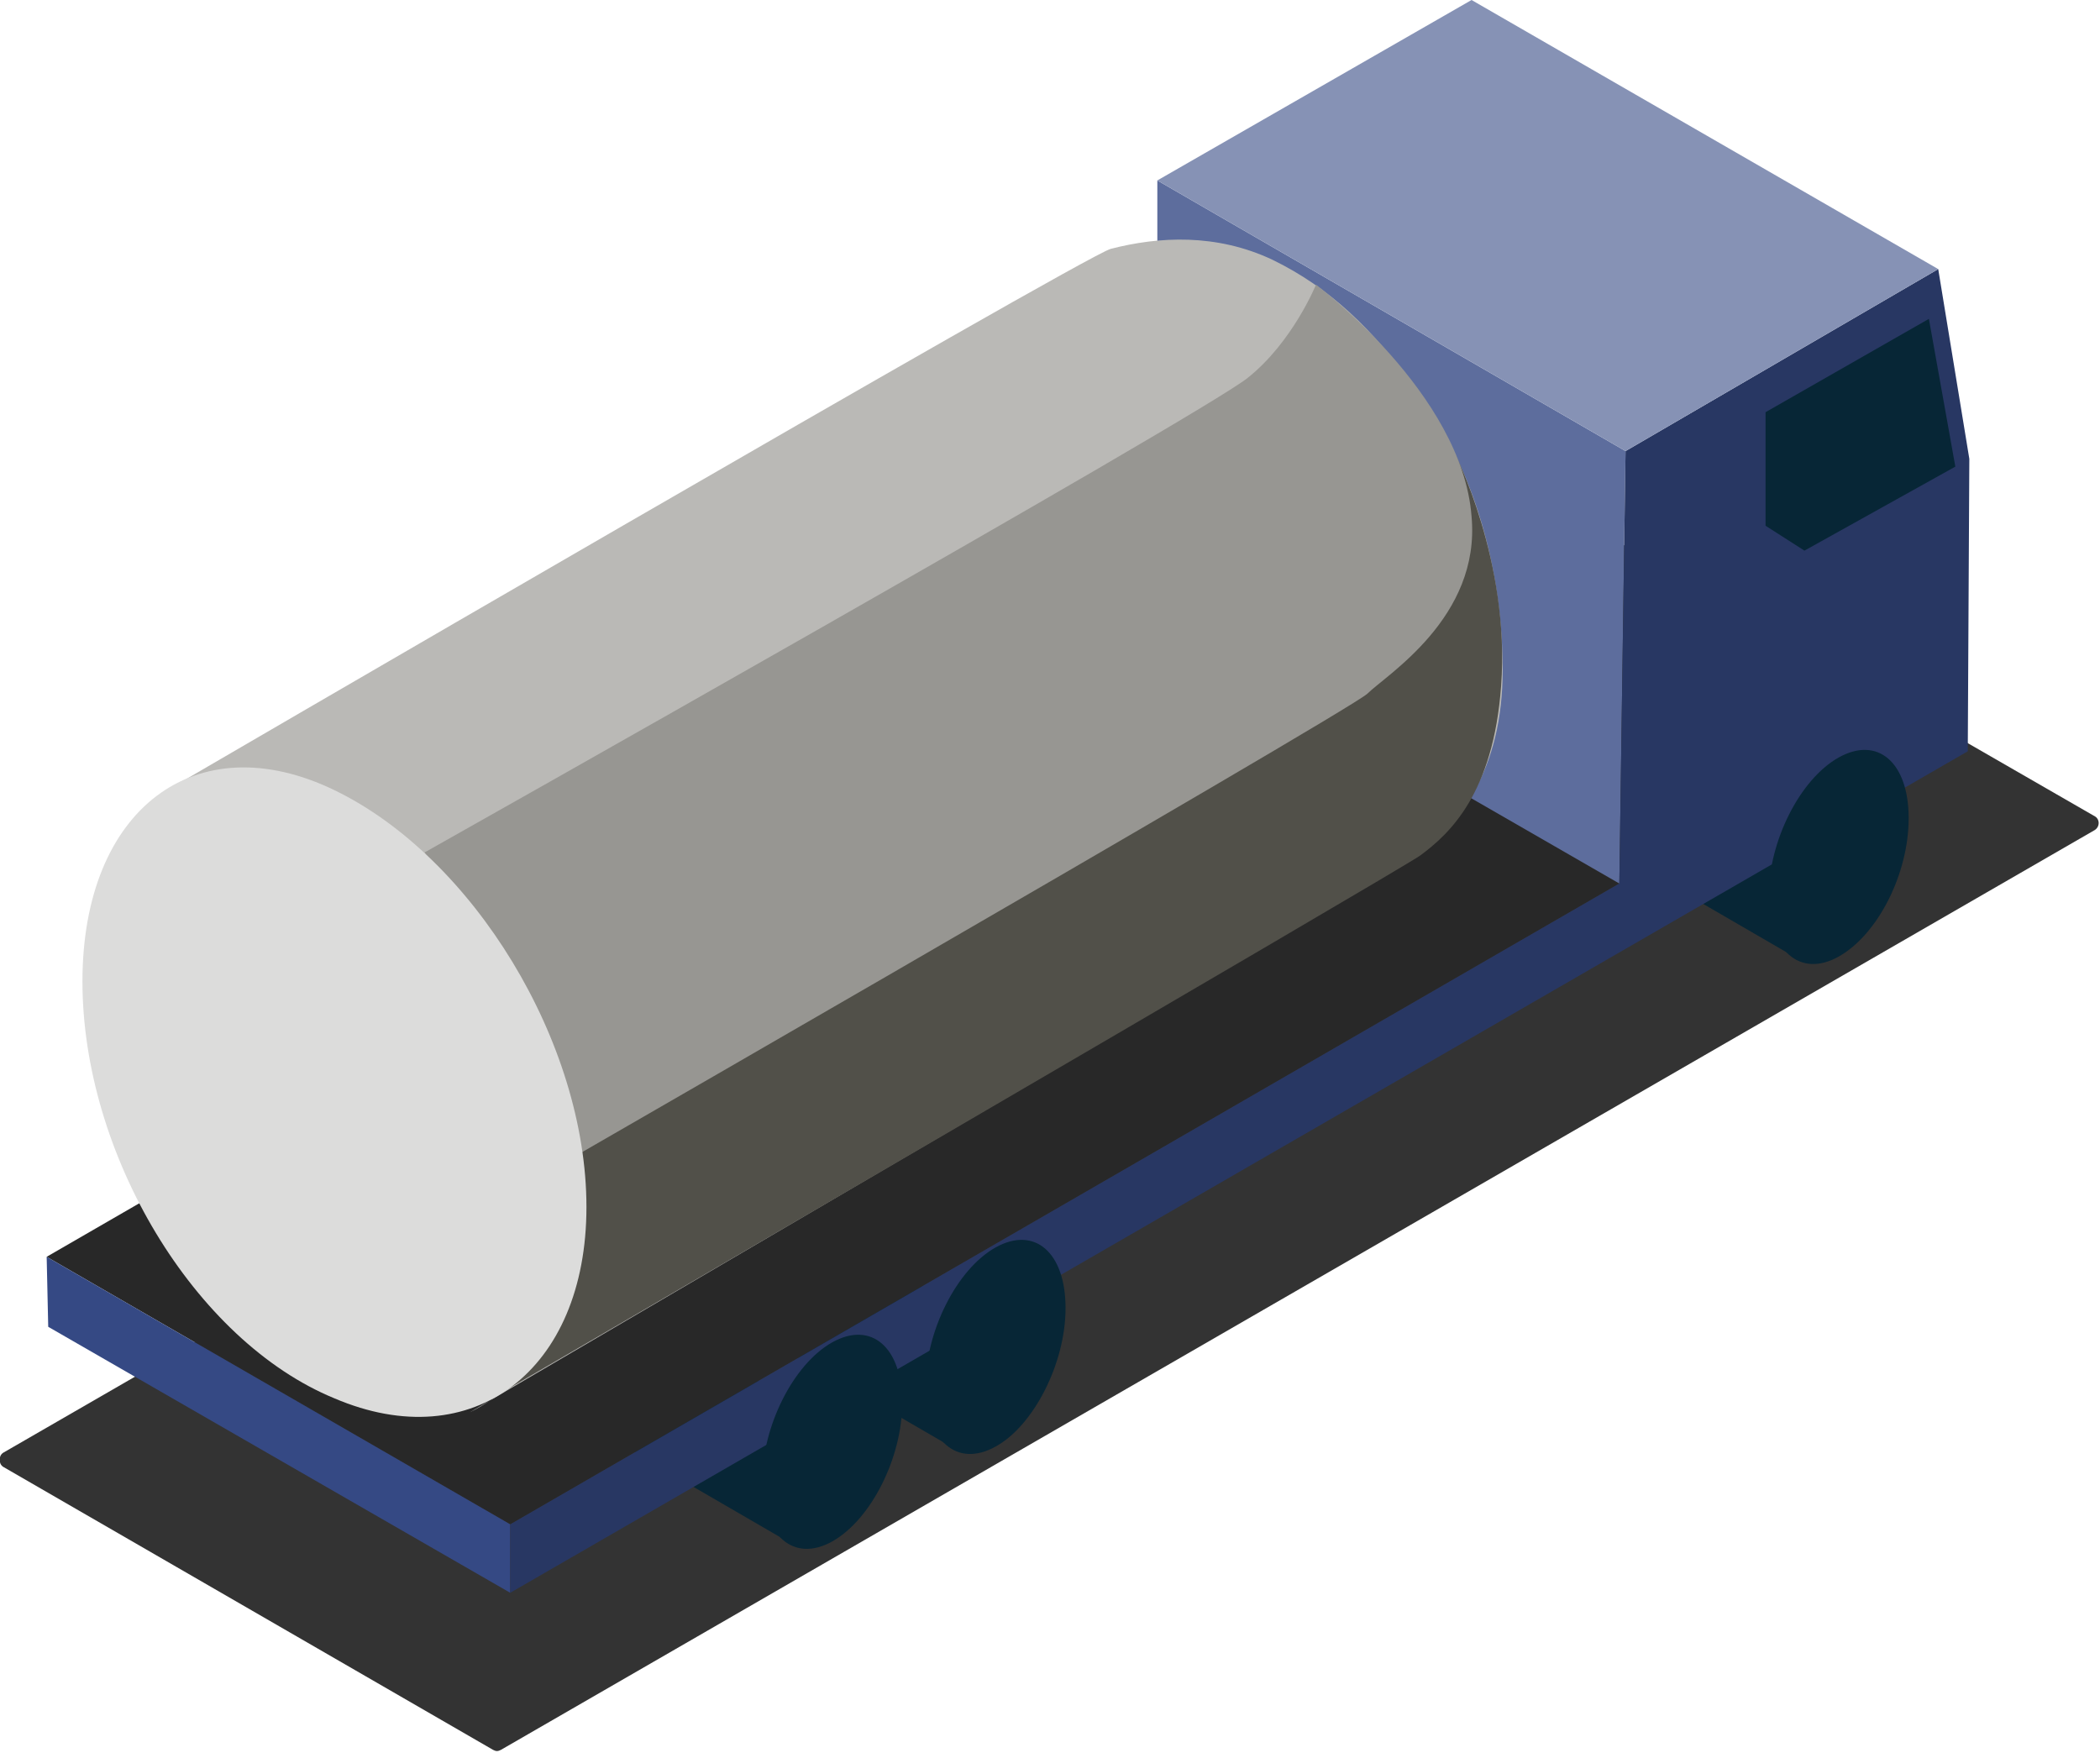 <?xml version="1.0" encoding="UTF-8"?> <!-- Generator: Adobe Illustrator 26.1.0, SVG Export Plug-In . SVG Version: 6.00 Build 0) --> <svg xmlns="http://www.w3.org/2000/svg" xmlns:xlink="http://www.w3.org/1999/xlink" id="Слой_1" x="0px" y="0px" viewBox="0 0 135 113" style="enable-background:new 0 0 135 113;" xml:space="preserve"> <style type="text/css"> .st0{fill:#333333;} .st1{fill:#072636;} .st2{fill:#282828;} .st3{fill:#5D6D9D;} .st4{fill:#354984;} .st5{fill:#283763;} .st6{fill:#8692B5;} .st7{fill:#BAB9B6;} .st8{fill:#515049;} .st9{fill:#979692;} .st10{fill:#DCDCDB;} </style> <path class="st0" d="M134.6,53.4L32.2,112.5c-0.2,0.1-0.3,0.1-0.5,0L0.2,94.3c-0.3-0.2-0.3-0.7,0-0.9l102.4-59.1 c0.2-0.1,0.3-0.1,0.5,0l31.6,18.2C135,52.7,135,53.2,134.6,53.4z"></path> <path class="st1" d="M119.5,54.7l-10-5.8l-4,6.9l10,5.8L119.5,54.7z"></path> <path class="st1" d="M54.8,92.3l-10-5.8l-4,6.9l10,5.8L54.8,92.3z"></path> <path class="st1" d="M65.3,86.2l-10-5.8l-4,6.9l10,5.8L65.3,86.2z"></path> <path class="st2" d="M104.1,56.8L32.8,98L3,80.8l71.3-41.2L104.1,56.8z"></path> <path class="st3" d="M104.5,29l-0.4,27.8L74.4,39.7V11.6L104.5,29z"></path> <path class="st4" d="M32.8,98v4.4L3.1,85.3L3,80.8L32.8,98z"></path> <path class="st5" d="M32.8,102.4l93.7-54.1l0.1-18.8l-2-12.2L104.5,29l-0.4,27.8L32.8,98V102.4z"></path> <path class="st1" d="M116,35.4l9.7-5.4l-1.7-9.5l-10.5,6v7.3L116,35.4z"></path> <path class="st6" d="M124.6,17.3L104.5,29L74.4,11.6L94.6,0L124.6,17.3z"></path> <path class="st1" d="M122.7,52.6c0-3.6-2-5.3-4.5-3.9c-2.5,1.4-4.5,5.4-4.5,8.9s2,5.3,4.5,3.9C120.7,60.1,122.7,56.2,122.7,52.6z"></path> <path class="st1" d="M58,90.2c0-3.6-2-5.3-4.5-3.9C51,87.7,49,91.7,49,95.2s2,5.3,4.5,3.9S58,93.7,58,90.2z"></path> <path class="st1" d="M68.5,84.1c0-3.6-2-5.3-4.5-3.9c-2.5,1.4-4.5,5.4-4.5,8.9s2,5.3,4.5,3.9C66.4,91.7,68.5,87.7,68.5,84.1z"></path> <path class="st7" d="M96.6,43.1c0,6.3-2.7,10.3-6.7,12.7l-59.7,35c3.9-1.9,6.4-6.3,6.4-12.5c0-10.5-7.3-22.6-16.2-26.8 c-3.8-1.8-7.3-1.8-10-0.5c0,0,59.2-34.5,61-35c3.1-0.8,6.8-1,10.4,0.7c3.7,1.8,6.5,4.5,9.2,8.3C94.9,30.2,96.6,36.9,96.6,43.1z"></path> <path class="st8" d="M33.9,63.5l59.6-34.4c0,0,3.6,7,3,15C96,51,93.2,53.6,91.3,55c-0.9,0.7-60.2,35.2-60.2,35.2s3.3-7.8,3.8-12.6 C35.5,72.8,33.9,63.5,33.9,63.5z"></path> <path class="st9" d="M27.3,54.8c0,0,49.9-28.1,52.9-30.5c2.9-2.3,4.4-6,4.4-6s9.4,7,10,14.9c0.6,6.5-5.5,10.2-6.7,11.4 c-1.3,1.2-60.6,35.3-60.6,35.3s3.3-7.8,3.8-12.6C31.6,62.5,27.3,54.8,27.3,54.8z"></path> <path class="st10" d="M37.7,77.6c0,10.5-7.3,16.1-16.2,12.3c-9-3.7-16.2-15.7-16.2-26.8s7.3-16.6,16.2-12.3S37.7,67,37.7,77.6z"></path> </svg> 